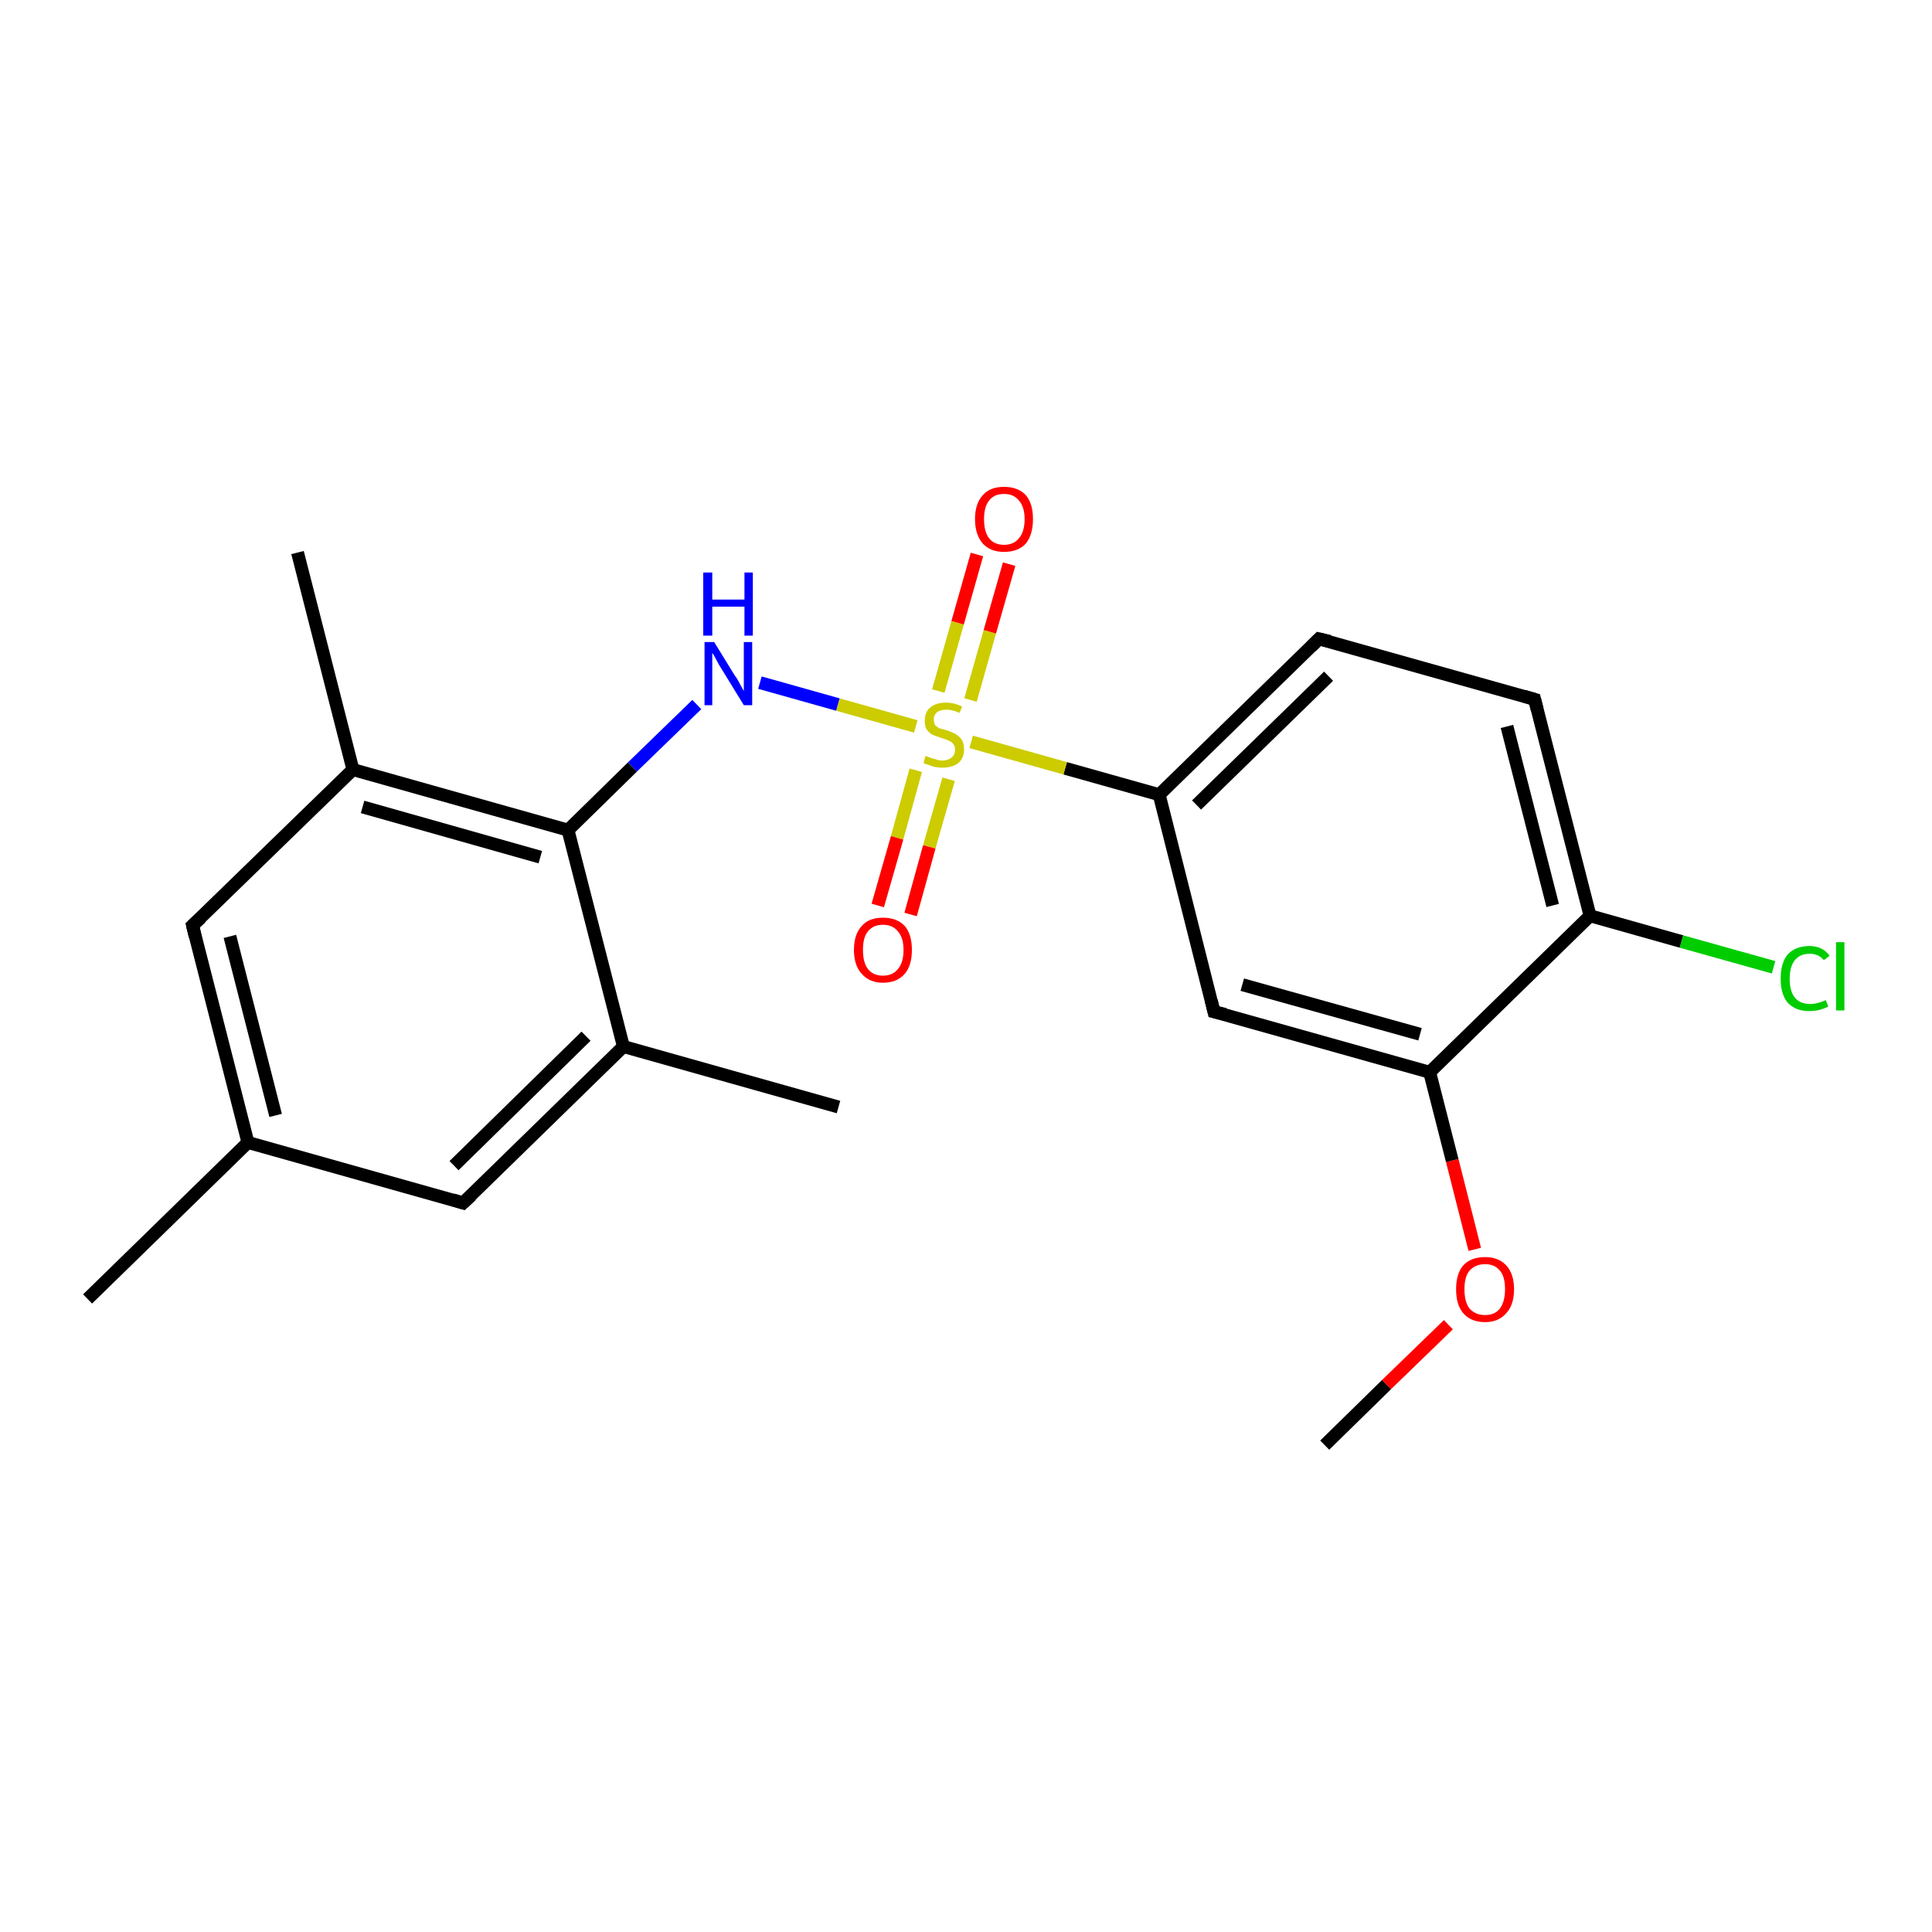 <?xml version='1.0' encoding='iso-8859-1'?>
<svg version='1.1' baseProfile='full'
              xmlns='http://www.w3.org/2000/svg'
                      xmlns:rdkit='http://www.rdkit.org/xml'
                      xmlns:xlink='http://www.w3.org/1999/xlink'
                  xml:space='preserve'
width='300px' height='300px' viewBox='0 0 300 300'>
<!-- END OF HEADER -->
<rect style='opacity:1.0;fill:#FFFFFF;stroke:none' width='300.0' height='300.0' x='0.0' y='0.0'> </rect>
<path class='bond-0 atom-0 atom-1' d='M 205.7,224.4 L 215.3,215.0' style='fill:none;fill-rule:evenodd;stroke:#000000;stroke-width:2.0px;stroke-linecap:butt;stroke-linejoin:miter;stroke-opacity:1' />
<path class='bond-0 atom-0 atom-1' d='M 215.3,215.0 L 224.9,205.7' style='fill:none;fill-rule:evenodd;stroke:#FF0000;stroke-width:2.0px;stroke-linecap:butt;stroke-linejoin:miter;stroke-opacity:1' />
<path class='bond-1 atom-1 atom-2' d='M 229.0,194.0 L 225.5,180.2' style='fill:none;fill-rule:evenodd;stroke:#FF0000;stroke-width:2.0px;stroke-linecap:butt;stroke-linejoin:miter;stroke-opacity:1' />
<path class='bond-1 atom-1 atom-2' d='M 225.5,180.2 L 222.0,166.5' style='fill:none;fill-rule:evenodd;stroke:#000000;stroke-width:2.0px;stroke-linecap:butt;stroke-linejoin:miter;stroke-opacity:1' />
<path class='bond-2 atom-2 atom-3' d='M 222.0,166.5 L 188.5,157.1' style='fill:none;fill-rule:evenodd;stroke:#000000;stroke-width:2.0px;stroke-linecap:butt;stroke-linejoin:miter;stroke-opacity:1' />
<path class='bond-2 atom-2 atom-3' d='M 220.5,160.6 L 192.9,152.9' style='fill:none;fill-rule:evenodd;stroke:#000000;stroke-width:2.0px;stroke-linecap:butt;stroke-linejoin:miter;stroke-opacity:1' />
<path class='bond-3 atom-3 atom-4' d='M 188.5,157.1 L 180.0,123.4' style='fill:none;fill-rule:evenodd;stroke:#000000;stroke-width:2.0px;stroke-linecap:butt;stroke-linejoin:miter;stroke-opacity:1' />
<path class='bond-4 atom-4 atom-5' d='M 180.0,123.4 L 204.8,99.2' style='fill:none;fill-rule:evenodd;stroke:#000000;stroke-width:2.0px;stroke-linecap:butt;stroke-linejoin:miter;stroke-opacity:1' />
<path class='bond-4 atom-4 atom-5' d='M 185.8,125.0 L 206.3,105.0' style='fill:none;fill-rule:evenodd;stroke:#000000;stroke-width:2.0px;stroke-linecap:butt;stroke-linejoin:miter;stroke-opacity:1' />
<path class='bond-5 atom-5 atom-6' d='M 204.8,99.2 L 238.3,108.6' style='fill:none;fill-rule:evenodd;stroke:#000000;stroke-width:2.0px;stroke-linecap:butt;stroke-linejoin:miter;stroke-opacity:1' />
<path class='bond-6 atom-6 atom-7' d='M 238.3,108.6 L 246.9,142.2' style='fill:none;fill-rule:evenodd;stroke:#000000;stroke-width:2.0px;stroke-linecap:butt;stroke-linejoin:miter;stroke-opacity:1' />
<path class='bond-6 atom-6 atom-7' d='M 234.0,112.8 L 241.1,140.6' style='fill:none;fill-rule:evenodd;stroke:#000000;stroke-width:2.0px;stroke-linecap:butt;stroke-linejoin:miter;stroke-opacity:1' />
<path class='bond-7 atom-7 atom-8' d='M 246.9,142.2 L 261.1,146.2' style='fill:none;fill-rule:evenodd;stroke:#000000;stroke-width:2.0px;stroke-linecap:butt;stroke-linejoin:miter;stroke-opacity:1' />
<path class='bond-7 atom-7 atom-8' d='M 261.1,146.2 L 275.4,150.2' style='fill:none;fill-rule:evenodd;stroke:#00CC00;stroke-width:2.0px;stroke-linecap:butt;stroke-linejoin:miter;stroke-opacity:1' />
<path class='bond-8 atom-4 atom-9' d='M 180.0,123.4 L 165.4,119.3' style='fill:none;fill-rule:evenodd;stroke:#000000;stroke-width:2.0px;stroke-linecap:butt;stroke-linejoin:miter;stroke-opacity:1' />
<path class='bond-8 atom-4 atom-9' d='M 165.4,119.3 L 150.8,115.2' style='fill:none;fill-rule:evenodd;stroke:#CCCC00;stroke-width:2.0px;stroke-linecap:butt;stroke-linejoin:miter;stroke-opacity:1' />
<path class='bond-9 atom-9 atom-10' d='M 150.7,108.7 L 153.7,98.1' style='fill:none;fill-rule:evenodd;stroke:#CCCC00;stroke-width:2.0px;stroke-linecap:butt;stroke-linejoin:miter;stroke-opacity:1' />
<path class='bond-9 atom-9 atom-10' d='M 153.7,98.1 L 156.7,87.6' style='fill:none;fill-rule:evenodd;stroke:#FF0000;stroke-width:2.0px;stroke-linecap:butt;stroke-linejoin:miter;stroke-opacity:1' />
<path class='bond-9 atom-9 atom-10' d='M 145.7,107.3 L 148.7,96.7' style='fill:none;fill-rule:evenodd;stroke:#CCCC00;stroke-width:2.0px;stroke-linecap:butt;stroke-linejoin:miter;stroke-opacity:1' />
<path class='bond-9 atom-9 atom-10' d='M 148.7,96.7 L 151.7,86.1' style='fill:none;fill-rule:evenodd;stroke:#FF0000;stroke-width:2.0px;stroke-linecap:butt;stroke-linejoin:miter;stroke-opacity:1' />
<path class='bond-10 atom-9 atom-11' d='M 142.2,119.6 L 139.3,130.1' style='fill:none;fill-rule:evenodd;stroke:#CCCC00;stroke-width:2.0px;stroke-linecap:butt;stroke-linejoin:miter;stroke-opacity:1' />
<path class='bond-10 atom-9 atom-11' d='M 139.3,130.1 L 136.3,140.6' style='fill:none;fill-rule:evenodd;stroke:#FF0000;stroke-width:2.0px;stroke-linecap:butt;stroke-linejoin:miter;stroke-opacity:1' />
<path class='bond-10 atom-9 atom-11' d='M 147.3,121.0 L 144.3,131.5' style='fill:none;fill-rule:evenodd;stroke:#CCCC00;stroke-width:2.0px;stroke-linecap:butt;stroke-linejoin:miter;stroke-opacity:1' />
<path class='bond-10 atom-9 atom-11' d='M 144.3,131.5 L 141.4,142.0' style='fill:none;fill-rule:evenodd;stroke:#FF0000;stroke-width:2.0px;stroke-linecap:butt;stroke-linejoin:miter;stroke-opacity:1' />
<path class='bond-11 atom-9 atom-12' d='M 142.2,112.8 L 130.1,109.4' style='fill:none;fill-rule:evenodd;stroke:#CCCC00;stroke-width:2.0px;stroke-linecap:butt;stroke-linejoin:miter;stroke-opacity:1' />
<path class='bond-11 atom-9 atom-12' d='M 130.1,109.4 L 118.0,106.0' style='fill:none;fill-rule:evenodd;stroke:#0000FF;stroke-width:2.0px;stroke-linecap:butt;stroke-linejoin:miter;stroke-opacity:1' />
<path class='bond-12 atom-12 atom-13' d='M 108.2,109.4 L 98.2,119.1' style='fill:none;fill-rule:evenodd;stroke:#0000FF;stroke-width:2.0px;stroke-linecap:butt;stroke-linejoin:miter;stroke-opacity:1' />
<path class='bond-12 atom-12 atom-13' d='M 98.2,119.1 L 88.2,128.9' style='fill:none;fill-rule:evenodd;stroke:#000000;stroke-width:2.0px;stroke-linecap:butt;stroke-linejoin:miter;stroke-opacity:1' />
<path class='bond-13 atom-13 atom-14' d='M 88.2,128.9 L 54.8,119.5' style='fill:none;fill-rule:evenodd;stroke:#000000;stroke-width:2.0px;stroke-linecap:butt;stroke-linejoin:miter;stroke-opacity:1' />
<path class='bond-13 atom-13 atom-14' d='M 83.9,133.1 L 56.3,125.3' style='fill:none;fill-rule:evenodd;stroke:#000000;stroke-width:2.0px;stroke-linecap:butt;stroke-linejoin:miter;stroke-opacity:1' />
<path class='bond-14 atom-14 atom-15' d='M 54.8,119.5 L 46.2,85.8' style='fill:none;fill-rule:evenodd;stroke:#000000;stroke-width:2.0px;stroke-linecap:butt;stroke-linejoin:miter;stroke-opacity:1' />
<path class='bond-15 atom-14 atom-16' d='M 54.8,119.5 L 29.9,143.7' style='fill:none;fill-rule:evenodd;stroke:#000000;stroke-width:2.0px;stroke-linecap:butt;stroke-linejoin:miter;stroke-opacity:1' />
<path class='bond-16 atom-16 atom-17' d='M 29.9,143.7 L 38.5,177.4' style='fill:none;fill-rule:evenodd;stroke:#000000;stroke-width:2.0px;stroke-linecap:butt;stroke-linejoin:miter;stroke-opacity:1' />
<path class='bond-16 atom-16 atom-17' d='M 35.7,145.4 L 42.8,173.2' style='fill:none;fill-rule:evenodd;stroke:#000000;stroke-width:2.0px;stroke-linecap:butt;stroke-linejoin:miter;stroke-opacity:1' />
<path class='bond-17 atom-17 atom-18' d='M 38.5,177.4 L 13.6,201.7' style='fill:none;fill-rule:evenodd;stroke:#000000;stroke-width:2.0px;stroke-linecap:butt;stroke-linejoin:miter;stroke-opacity:1' />
<path class='bond-18 atom-17 atom-19' d='M 38.5,177.4 L 71.9,186.8' style='fill:none;fill-rule:evenodd;stroke:#000000;stroke-width:2.0px;stroke-linecap:butt;stroke-linejoin:miter;stroke-opacity:1' />
<path class='bond-19 atom-19 atom-20' d='M 71.9,186.8 L 96.8,162.5' style='fill:none;fill-rule:evenodd;stroke:#000000;stroke-width:2.0px;stroke-linecap:butt;stroke-linejoin:miter;stroke-opacity:1' />
<path class='bond-19 atom-19 atom-20' d='M 70.5,181.0 L 91.0,160.9' style='fill:none;fill-rule:evenodd;stroke:#000000;stroke-width:2.0px;stroke-linecap:butt;stroke-linejoin:miter;stroke-opacity:1' />
<path class='bond-20 atom-20 atom-21' d='M 96.8,162.5 L 130.2,171.9' style='fill:none;fill-rule:evenodd;stroke:#000000;stroke-width:2.0px;stroke-linecap:butt;stroke-linejoin:miter;stroke-opacity:1' />
<path class='bond-21 atom-7 atom-2' d='M 246.9,142.2 L 222.0,166.5' style='fill:none;fill-rule:evenodd;stroke:#000000;stroke-width:2.0px;stroke-linecap:butt;stroke-linejoin:miter;stroke-opacity:1' />
<path class='bond-22 atom-20 atom-13' d='M 96.8,162.5 L 88.2,128.9' style='fill:none;fill-rule:evenodd;stroke:#000000;stroke-width:2.0px;stroke-linecap:butt;stroke-linejoin:miter;stroke-opacity:1' />
<path d='M 190.2,157.5 L 188.5,157.1 L 188.1,155.4' style='fill:none;stroke:#000000;stroke-width:2.0px;stroke-linecap:butt;stroke-linejoin:miter;stroke-opacity:1;' />
<path d='M 203.6,100.4 L 204.8,99.2 L 206.5,99.6' style='fill:none;stroke:#000000;stroke-width:2.0px;stroke-linecap:butt;stroke-linejoin:miter;stroke-opacity:1;' />
<path d='M 236.6,108.1 L 238.3,108.6 L 238.7,110.2' style='fill:none;stroke:#000000;stroke-width:2.0px;stroke-linecap:butt;stroke-linejoin:miter;stroke-opacity:1;' />
<path d='M 31.2,142.5 L 29.9,143.7 L 30.3,145.4' style='fill:none;stroke:#000000;stroke-width:2.0px;stroke-linecap:butt;stroke-linejoin:miter;stroke-opacity:1;' />
<path d='M 70.3,186.3 L 71.9,186.8 L 73.2,185.6' style='fill:none;stroke:#000000;stroke-width:2.0px;stroke-linecap:butt;stroke-linejoin:miter;stroke-opacity:1;' />
<path class='atom-1' d='M 226.1 200.2
Q 226.1 197.8, 227.2 196.5
Q 228.4 195.2, 230.6 195.2
Q 232.7 195.2, 233.9 196.5
Q 235.1 197.8, 235.1 200.2
Q 235.1 202.6, 233.9 203.9
Q 232.7 205.3, 230.6 205.3
Q 228.4 205.3, 227.2 203.9
Q 226.1 202.6, 226.1 200.2
M 230.6 204.2
Q 232.1 204.2, 232.9 203.2
Q 233.7 202.1, 233.7 200.2
Q 233.7 198.2, 232.9 197.3
Q 232.1 196.3, 230.6 196.3
Q 229.1 196.3, 228.2 197.3
Q 227.4 198.2, 227.4 200.2
Q 227.4 202.2, 228.2 203.2
Q 229.1 204.2, 230.6 204.2
' fill='#FF0000'/>
<path class='atom-8' d='M 276.5 152.0
Q 276.5 149.5, 277.6 148.2
Q 278.8 146.9, 281.0 146.9
Q 283.0 146.9, 284.1 148.4
L 283.2 149.1
Q 282.4 148.1, 281.0 148.1
Q 279.5 148.1, 278.7 149.1
Q 277.9 150.1, 277.9 152.0
Q 277.9 153.9, 278.7 154.9
Q 279.5 155.9, 281.1 155.9
Q 282.2 155.9, 283.5 155.3
L 283.9 156.3
Q 283.3 156.6, 282.6 156.8
Q 281.8 157.0, 280.9 157.0
Q 278.8 157.0, 277.6 155.7
Q 276.5 154.4, 276.5 152.0
' fill='#00CC00'/>
<path class='atom-8' d='M 285.1 146.3
L 286.4 146.3
L 286.4 156.9
L 285.1 156.9
L 285.1 146.3
' fill='#00CC00'/>
<path class='atom-9' d='M 143.7 117.4
Q 143.9 117.4, 144.3 117.6
Q 144.8 117.8, 145.3 117.9
Q 145.8 118.1, 146.3 118.1
Q 147.2 118.1, 147.8 117.6
Q 148.3 117.2, 148.3 116.4
Q 148.3 115.8, 148.0 115.5
Q 147.8 115.2, 147.3 115.0
Q 146.9 114.8, 146.2 114.6
Q 145.4 114.3, 144.8 114.1
Q 144.3 113.8, 143.9 113.3
Q 143.6 112.8, 143.6 111.9
Q 143.6 110.6, 144.4 109.9
Q 145.3 109.1, 146.9 109.1
Q 148.1 109.1, 149.4 109.7
L 149.0 110.7
Q 147.9 110.2, 147.0 110.2
Q 146.0 110.2, 145.5 110.6
Q 145.0 111.0, 145.0 111.7
Q 145.0 112.2, 145.2 112.6
Q 145.5 112.9, 145.9 113.1
Q 146.3 113.2, 147.0 113.4
Q 147.9 113.7, 148.4 114.0
Q 148.9 114.3, 149.3 114.8
Q 149.7 115.4, 149.7 116.4
Q 149.7 117.7, 148.8 118.5
Q 147.9 119.2, 146.3 119.2
Q 145.5 119.2, 144.8 119.0
Q 144.2 118.8, 143.4 118.5
L 143.7 117.4
' fill='#CCCC00'/>
<path class='atom-10' d='M 151.4 80.6
Q 151.4 78.2, 152.6 76.9
Q 153.7 75.6, 155.9 75.6
Q 158.1 75.6, 159.3 76.9
Q 160.4 78.2, 160.4 80.6
Q 160.4 83.0, 159.3 84.4
Q 158.1 85.7, 155.9 85.7
Q 153.8 85.7, 152.6 84.4
Q 151.4 83.0, 151.4 80.6
M 155.9 84.6
Q 157.4 84.6, 158.2 83.6
Q 159.1 82.6, 159.1 80.6
Q 159.1 78.7, 158.2 77.7
Q 157.4 76.7, 155.9 76.7
Q 154.4 76.7, 153.6 77.7
Q 152.8 78.7, 152.8 80.6
Q 152.8 82.6, 153.6 83.6
Q 154.4 84.6, 155.9 84.6
' fill='#FF0000'/>
<path class='atom-11' d='M 132.6 147.5
Q 132.6 145.1, 133.8 143.8
Q 134.9 142.5, 137.1 142.5
Q 139.3 142.5, 140.5 143.8
Q 141.6 145.1, 141.6 147.5
Q 141.6 149.9, 140.5 151.2
Q 139.3 152.6, 137.1 152.6
Q 135.0 152.6, 133.8 151.2
Q 132.6 149.9, 132.6 147.5
M 137.1 151.5
Q 138.6 151.5, 139.4 150.5
Q 140.3 149.5, 140.3 147.5
Q 140.3 145.6, 139.4 144.6
Q 138.6 143.6, 137.1 143.6
Q 135.6 143.6, 134.8 144.6
Q 134.0 145.5, 134.0 147.5
Q 134.0 149.5, 134.8 150.5
Q 135.6 151.5, 137.1 151.5
' fill='#FF0000'/>
<path class='atom-12' d='M 110.9 99.7
L 114.1 104.9
Q 114.5 105.4, 115.0 106.4
Q 115.5 107.3, 115.5 107.3
L 115.5 99.7
L 116.8 99.7
L 116.8 109.5
L 115.5 109.5
L 112.0 103.8
Q 111.6 103.2, 111.2 102.4
Q 110.8 101.6, 110.6 101.4
L 110.6 109.5
L 109.4 109.5
L 109.4 99.7
L 110.9 99.7
' fill='#0000FF'/>
<path class='atom-12' d='M 109.2 88.9
L 110.6 88.9
L 110.6 93.1
L 115.6 93.1
L 115.6 88.9
L 116.9 88.9
L 116.9 98.7
L 115.6 98.7
L 115.6 94.2
L 110.6 94.2
L 110.6 98.7
L 109.2 98.7
L 109.2 88.9
' fill='#0000FF'/>
</svg>
